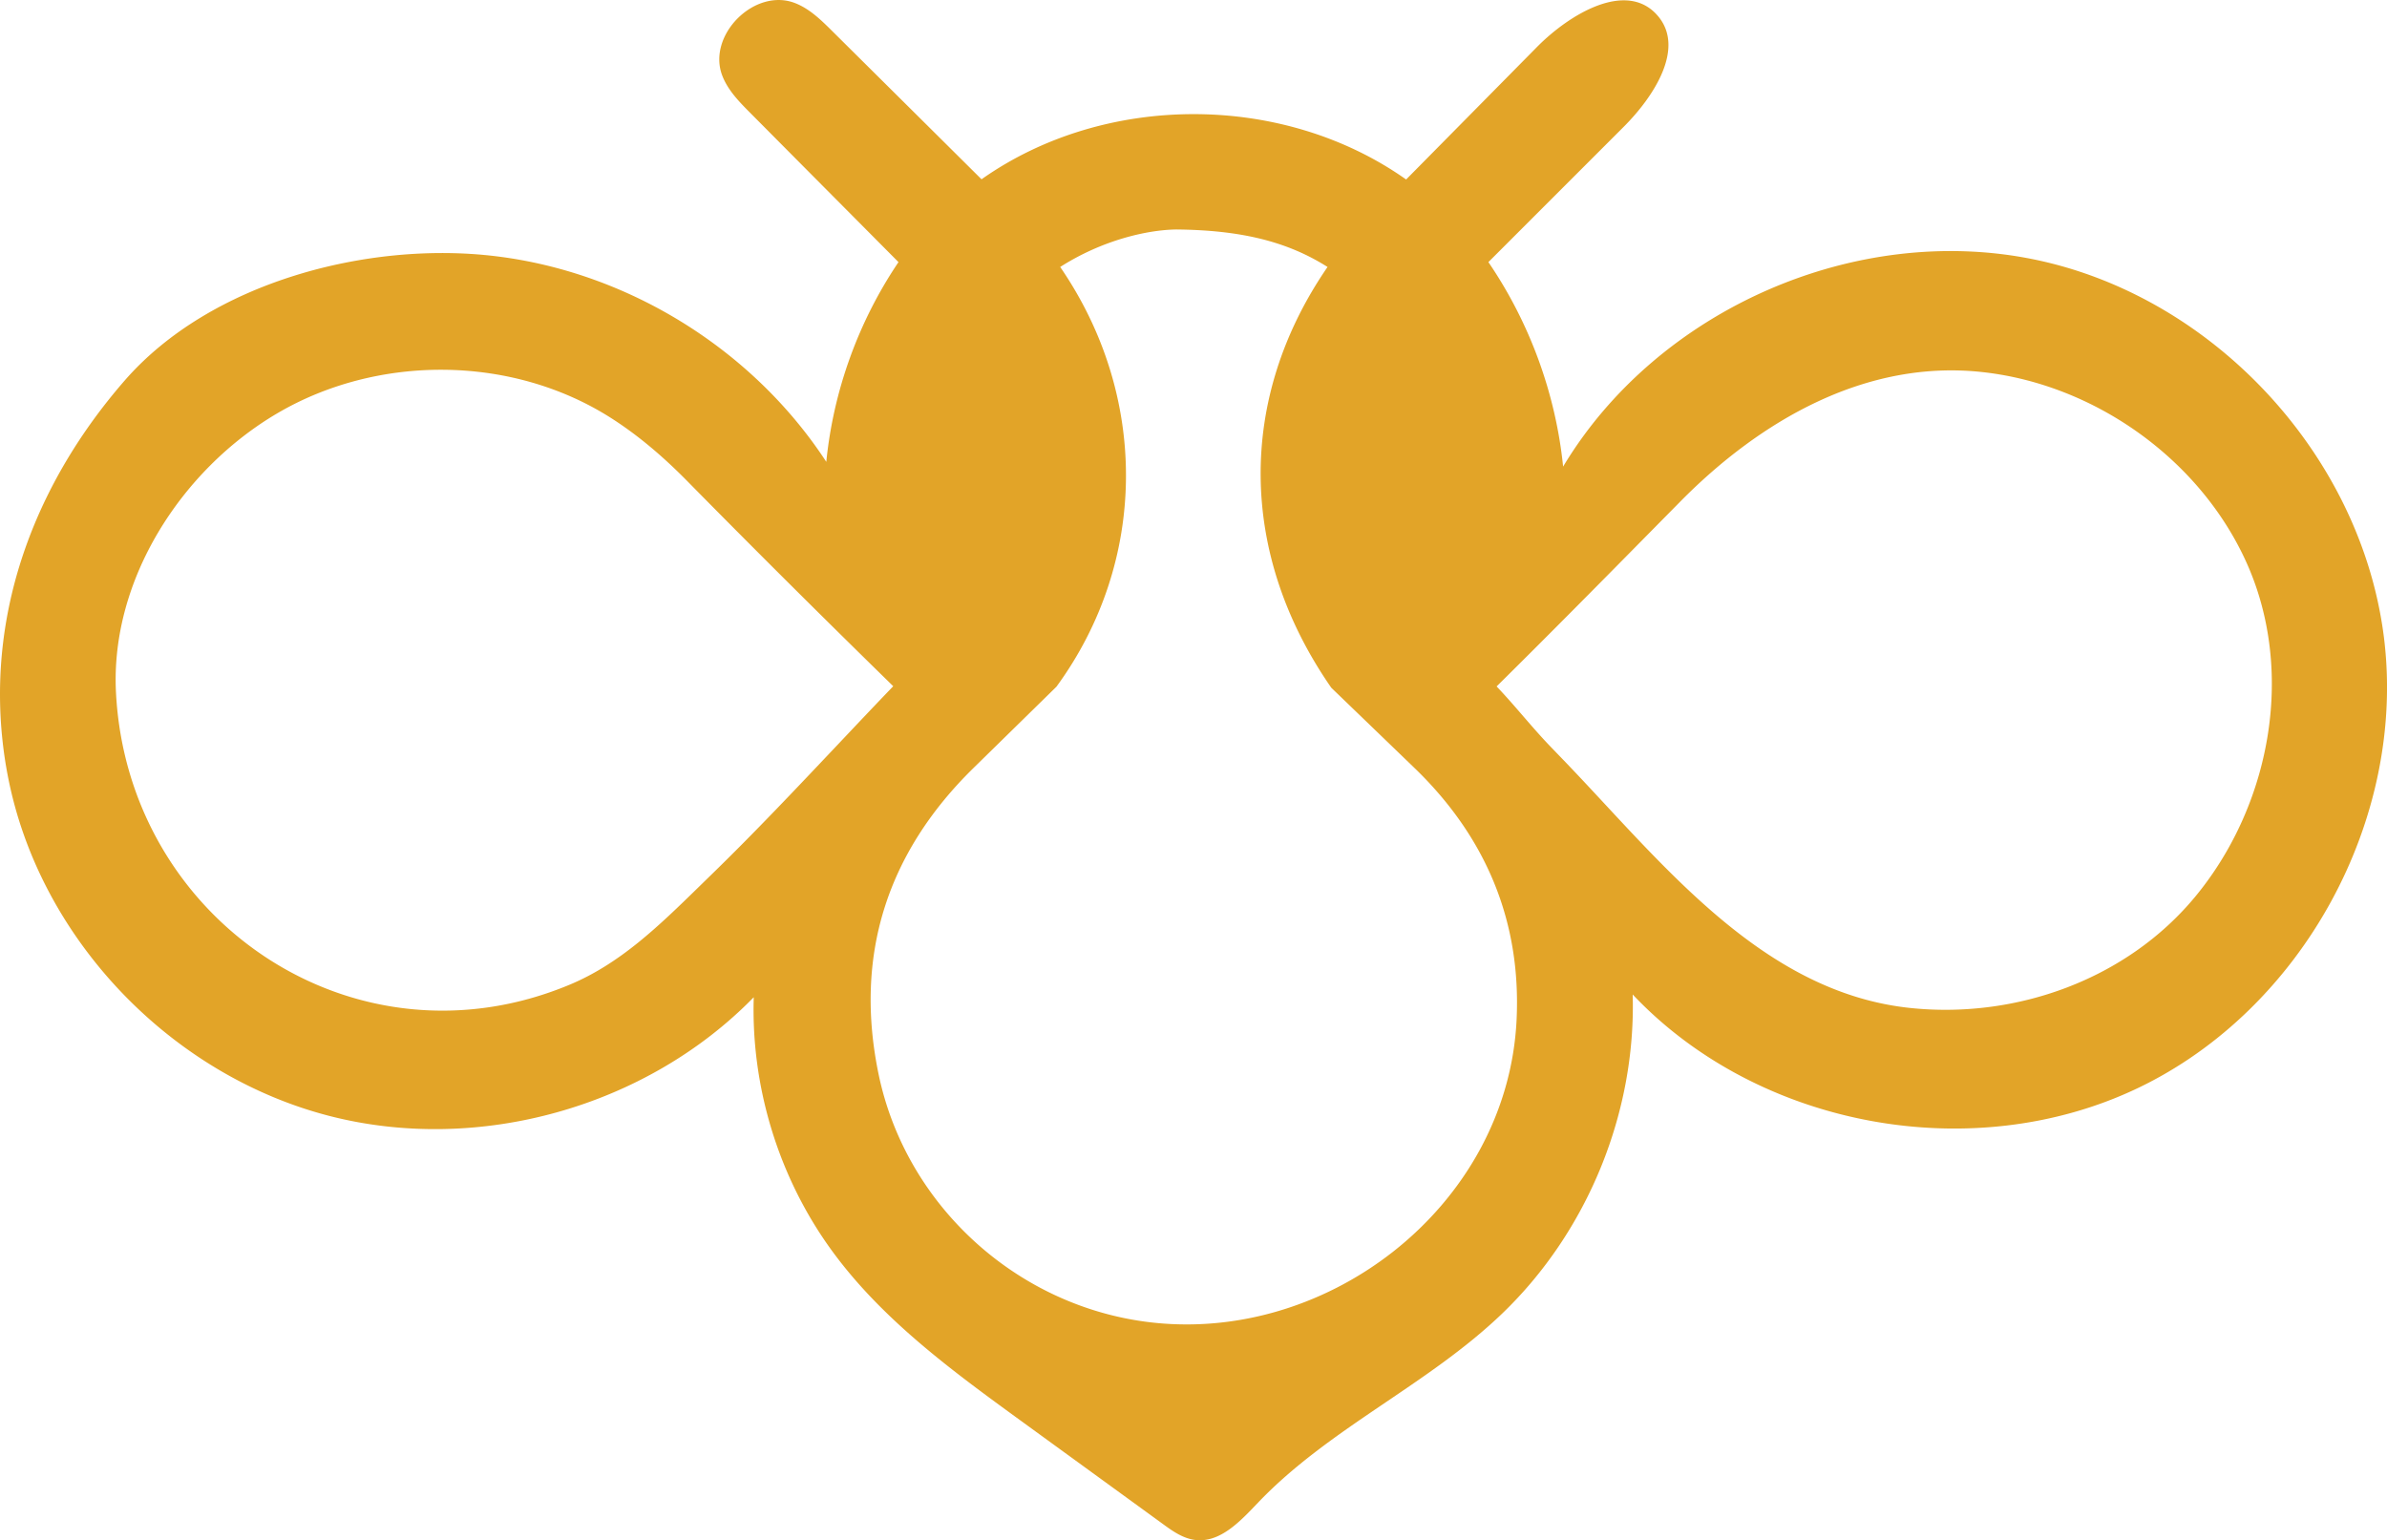 <?xml version="1.0" encoding="UTF-8"?>
<svg data-bbox="0.001 0.003 462.233 298.278" viewBox="0 0 462.23 298.28" xmlns="http://www.w3.org/2000/svg" data-type="color">
    <g>
        <path d="M461.63 123.38a77.71 77.71 0 0 0-.77-4.85c-6.3-33.11-33.79-61.43-66.89-68.27-34.7-7.17-73.04 9.71-91.28 40.1-1.44-14.13-6.47-27.87-14.47-39.6l26.19-26.19c5.89-5.89 12.03-15.34 6.53-21.6-5.99-6.83-16.95-.31-23.33 6.15-8.44 8.55-16.88 17.1-25.32 25.64-23.85-16.86-58.35-16.88-82.22-.04-9.63-9.57-19.27-19.13-28.91-28.7-2.17-2.16-4.44-4.38-7.3-5.46-7.8-2.93-16.97 6.29-14 14.07 1.08 2.83 3.27 5.07 5.41 7.22 9.57 9.64 19.15 19.28 28.72 28.91-7.75 11.48-12.61 24.9-13.98 38.68-14.23-21.78-38.39-36.78-64.23-39.85-24.48-2.91-55 4.99-71.65 24.12C7.21 93.15-2.35 117.5.5 143.55c.47 4.31 1.28 8.58 2.43 12.76 7.94 28.71 32.02 52.37 60.86 59.8 28.85 7.42 61.36-1.67 82.17-22.99-.55 17.38 4.83 34.9 15.05 48.97 9.73 13.4 23.36 23.37 36.76 33.11 9.13 6.64 18.27 13.28 27.4 19.92 1.87 1.37 3.85 2.77 6.15 3.09 4.9.68 8.86-3.62 12.27-7.19 13.82-14.49 32.98-22.84 47.39-36.73 16.47-15.87 25.84-38.84 25.18-61.7 24.34 25.76 65.78 33.41 97.77 18.15 31.99-15.26 52.11-52.19 47.7-87.36Zm-324.11 46.23-2.09 2.04c-7.88 7.7-15.34 14.97-25.16 19.06-41.55 17.31-85.54-12.36-87.81-56.6-1.12-21.79 12.66-43.14 31.2-54.05 19.46-11.45 45.3-11.33 64.43.74 5.45 3.44 10.37 7.68 14.89 12.26 12.48 12.68 25.57 25.72 39.99 39.83-3.53 3.67-7.06 7.41-10.49 11.04-8.2 8.67-16.41 17.38-24.96 25.68Zm156.16 27.86c-1.74 36.5-37.68 63.97-73.39 58.26-24.71-3.95-45.04-23.12-50.15-47.67-4.74-22.8 1.45-42.77 18.41-59.37l16.02-15.7c17.71-24.2 17.96-56.22.73-81.29 8.12-5.18 16.75-7.17 22.46-7.26 12.53.12 21.48 2.31 29.31 7.26-17.51 25.47-17.27 55.56.73 81.49l15.98 15.41c14.1 13.55 20.8 29.99 19.9 48.87Zm131.41-23.82c-13.23 15.99-34.53 23.65-54.98 21.57-29.08-2.95-48.52-28.51-67.41-48.09l-2.4-2.49c-1.78-1.84-3.46-3.78-5.24-5.83-1.68-1.95-3.41-3.95-5.25-5.88 10.7-10.58 21.39-21.42 31.74-31.92l3.85-3.9c15.39-15.59 35.84-27.56 58.51-25.05 21.72 2.39 42.07 16.87 51.08 36.81 3.21 7.1 4.79 14.75 4.93 22.45.27 15.21-5.13 30.6-14.83 42.33Z" fill="#e2a428" data-color="1"/>
    </g>
</svg>
